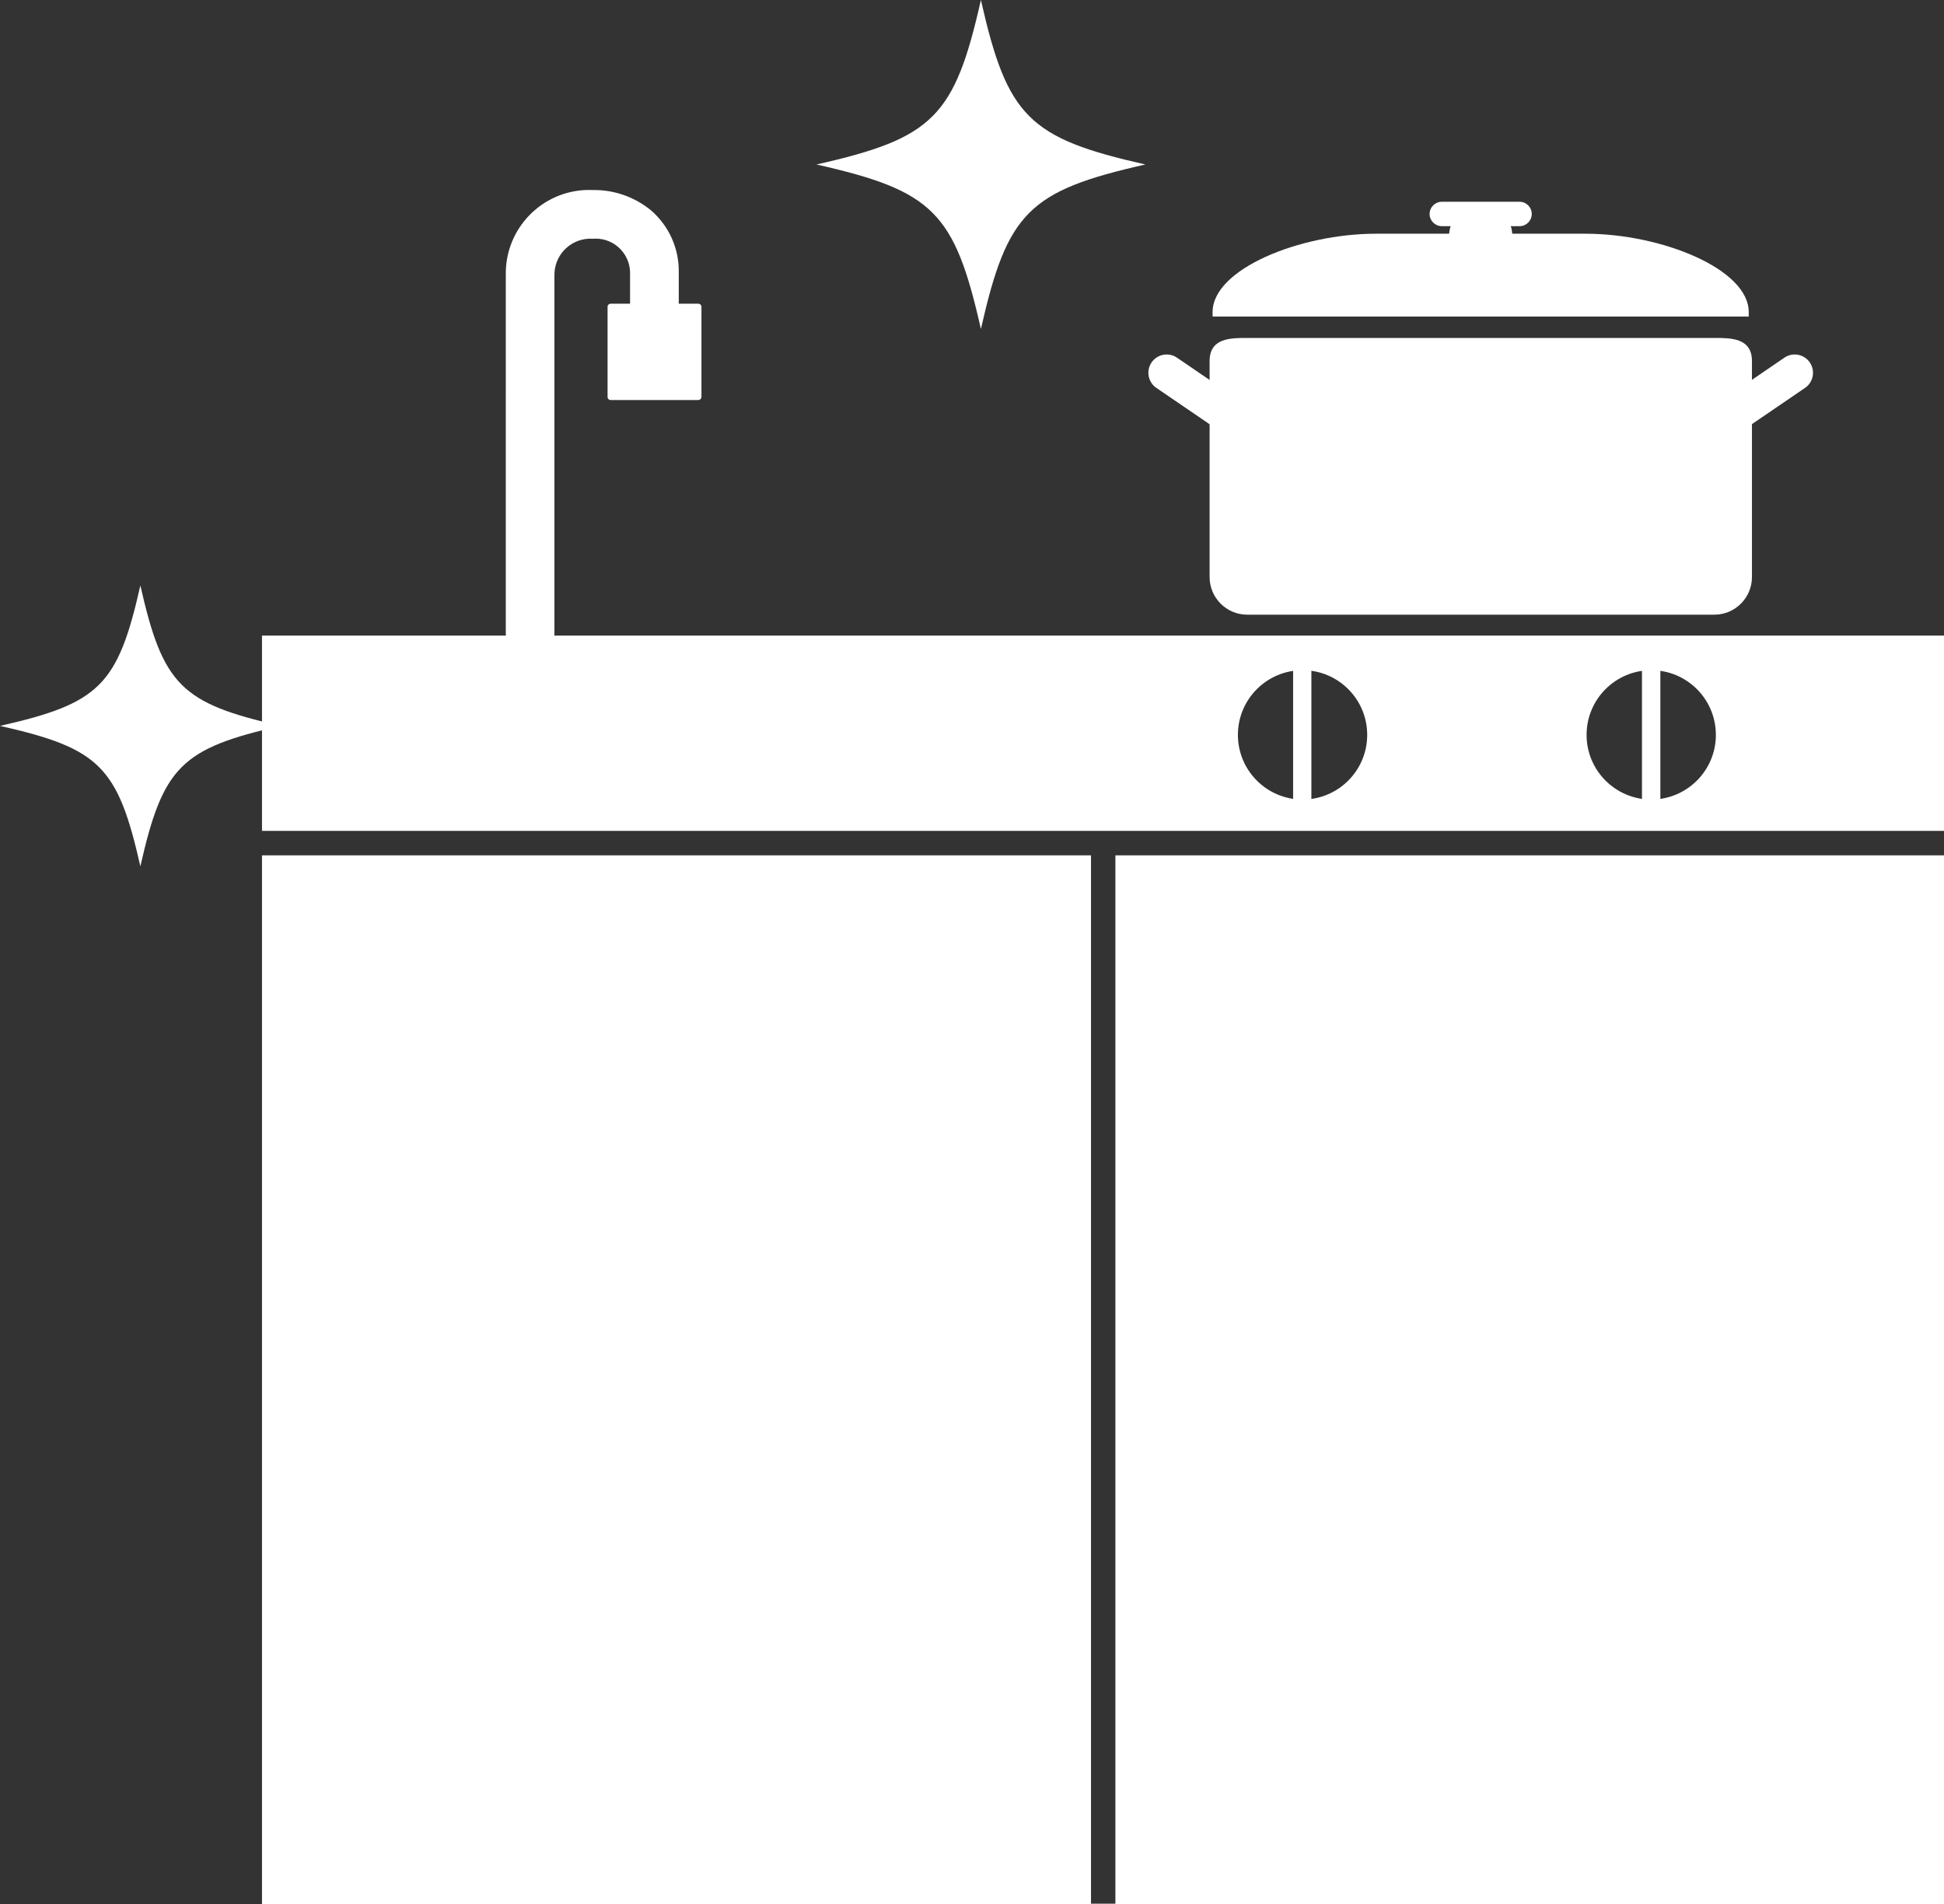 <?xml version="1.0" encoding="UTF-8"?>
<svg id="_レイヤー_2" data-name="レイヤー 2" xmlns="http://www.w3.org/2000/svg" viewBox="0 0 50.218 49.173">
  <rect x="0" y="0" width="50.218" height="49.173" fill="#333333" stroke="none"/>
  <g id="_レイヤー_2-2" data-name="レイヤー 2">
    <g>
      <g>
        <polygon points="28.813 22.091 28.813 49.166 28.183 49.166 28.183 22.091 6.768 22.091 6.768 23.866 6.768 49.173 50.218 49.173 50.218 23.866 50.218 22.091 28.813 22.091" style="fill: #fff;"/>
        <path d="M13.694,16.99c-.347,0-.629-.282-.628-.629,0,0,0,0,0,0V7.103c-.023-1.19,.923-2.174,2.113-2.197,.046,0,.093,0,.139,.002,.546-.008,1.076,.178,1.498,.524,.467,.403,.731,.993,.718,1.609v2.329c.001,.347-.28,.63-.627,.631-.347,.001-.63-.28-.631-.627,0-.001,0-.003,0-.004v-2.329c-.006-.492-.41-.885-.902-.878-.019,0-.038,.001-.057,.003-.515-.034-.96,.356-.993,.871-.001,.022-.002,.044-.002,.067v9.257c.001,.347-.279,.629-.626,.63,0,0-.002,0-.003,0Z" style="fill: #fff;"/>
        <path d="M32.282,11.563c-.094,0-.186-.027-.264-.081l-2.148-1.465c-.215-.148-.269-.442-.122-.657,.147-.214,.439-.269,.654-.124l2.147,1.465c.215,.146,.272,.439,.125,.655-.088,.13-.235,.207-.392,.207Z" style="fill: #fff;"/>
        <path d="M44.217,11.563c-.26,0-.472-.21-.472-.47,0-.157,.077-.304,.207-.392l2.145-1.465c.216-.146,.51-.089,.656,.127,.145,.215,.09,.507-.123,.654l-2.148,1.465c-.078,.053-.171,.081-.265,.081Z" style="fill: #fff;"/>
        <path d="M6.768,16.415v5.044H50.218v-5.044H6.768Zm26.88,4.234c-.922,0-1.67-.748-1.67-1.67,0-.922,.748-1.67,1.67-1.67,.922,0,1.67,.748,1.67,1.67h0c0,.922-.748,1.67-1.67,1.67Zm9.007,0c-.922,0-1.67-.748-1.67-1.67,0-.922,.748-1.67,1.67-1.67,.922,0,1.67,.748,1.67,1.67h0c0,.922-.748,1.669-1.67,1.67Z" style="fill: #fff;"/>
        <rect x="33.404" y="17.228" width=".472" height="3.583" style="fill: #fff;"/>
        <rect x="42.416" y="17.228" width=".475" height="3.583" style="fill: #fff;"/>
        <path d="M44.285,8.728h-12.066c-.434,0-.972,0-.972,.598v5.576c0,.537,.435,.973,.972,.973h12.066c.537,0,.972-.436,.972-.973v-5.576c0-.598-.538-.598-.972-.598Z" style="fill: #fff;"/>
        <path d="M40.956,6.036h-1.891c-.005-.066-.017-.131-.038-.195h.227c.174,0,.315-.141,.315-.315s-.141-.315-.315-.315h-2.009c-.174,0-.315,.141-.315,.315s.141,.315,.315,.315h.229c-.021,.063-.034,.128-.039,.195h-1.89c-1.963,0-4.221,.911-4.221,2.024v.115h13.85v-.115c0-1.113-2.255-2.024-4.22-2.024Z" style="fill: #fff;"/>
        <path d="M18.039,7.844h-2.266c-.042,0-.077,.033-.078,.075,0,0,0,.001,0,.002v2.333c0,.043,.035,.077,.077,.077,0,0,0,0,0,0h2.266c.044,0,.08-.033,.082-.077v-2.333c-.002-.044-.038-.078-.082-.077Z" style="fill: #fff;"/>
      </g>
      <path d="M29.588,4.248c-3.015,.681-3.566,1.235-4.249,4.249-.681-3.014-1.232-3.568-4.247-4.249,3.015-.68,3.566-1.232,4.247-4.248,.683,3.015,1.234,3.568,4.249,4.248Z" style="fill: #fff;"/>
      <path d="M7.253,18.747c-2.574,.581-3.044,1.054-3.627,3.627-.581-2.573-1.052-3.046-3.626-3.627,2.574-.581,3.044-1.052,3.626-3.626,.583,2.574,1.053,3.046,3.627,3.626Z" style="fill: #fff;"/>
    </g>
  </g>
</svg>